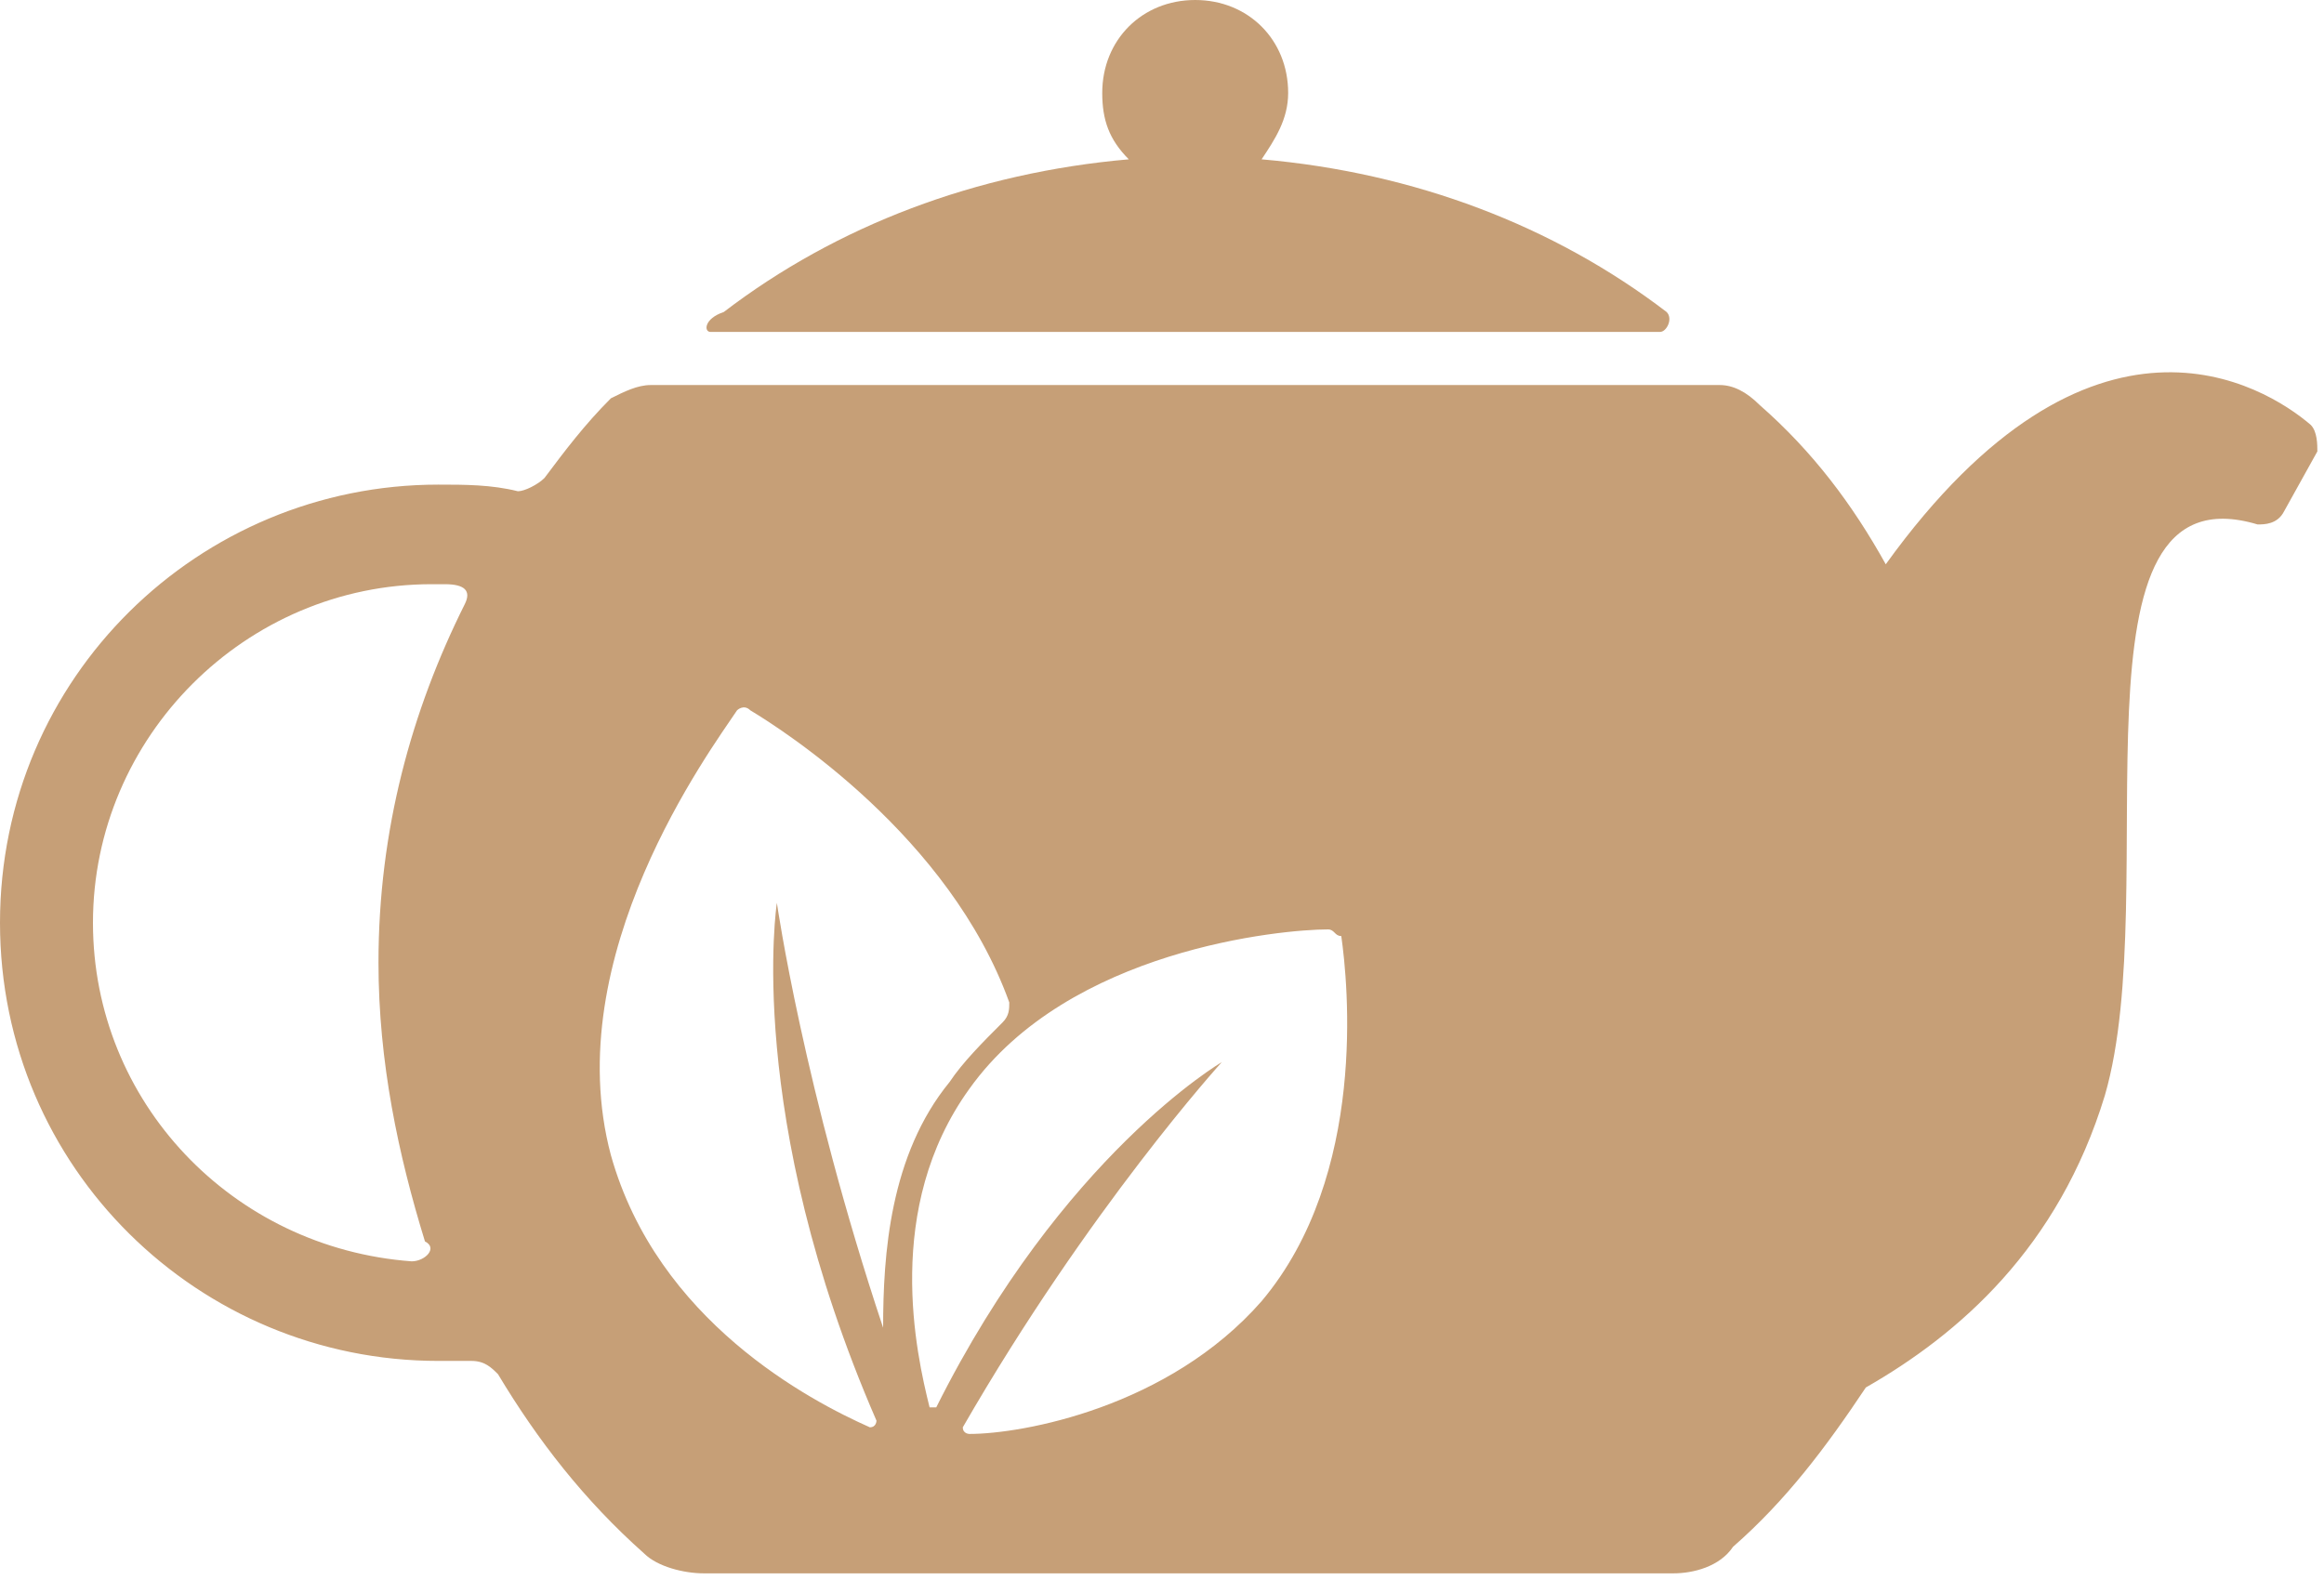 <?xml version="1.0" encoding="UTF-8"?> <svg xmlns="http://www.w3.org/2000/svg" width="35" height="24" viewBox="0 0 35 24" fill="none"><g clip-path="url(#clip0_80_146)"><path d="M10.7 5H25C25.1 5 25.2 4.8 25.1 4.7C23.4 3.4 21.3 2.6 19 2.4C19.2 2.1 19.4 1.8 19.4 1.4C19.4 0.6 18.8 0 18 0C17.2 0 16.6 0.6 16.6 1.4C16.6 1.8 16.7 2.1 17 2.4C14.7 2.6 12.6 3.4 10.9 4.7C10.6 4.8 10.6 5 10.7 5ZM34.8 6.4C34.1 5.8 31.5 4.2 28.4 8.5C27.9 7.6 27.3 6.8 26.5 6.1C26.3 5.9 26.1 5.8 25.9 5.8H9.8C9.6 5.8 9.4 5.9 9.2 6C8.8 6.4 8.5 6.8 8.2 7.2C8.1 7.3 7.9 7.4 7.8 7.4C7.4 7.3 7 7.3 6.6 7.3C3 7.3 0 10.2 0 13.9C0 17.6 3 20.5 6.6 20.5C6.8 20.5 6.9 20.5 7.1 20.5C7.3 20.5 7.4 20.6 7.5 20.7C8.1 21.7 8.8 22.6 9.7 23.4C9.9 23.6 10.3 23.7 10.6 23.7H25.2C25.5 23.7 25.9 23.6 26.1 23.3C26.9 22.6 27.5 21.8 28.1 20.9C29.5 20.1 31 18.8 31.7 16.5C32.6 13.4 31 7 34 7.9C34.1 7.9 34.3 7.9 34.4 7.7L34.9 6.8C34.9 6.7 34.9 6.5 34.8 6.4ZM7 9.1C6.2 10.7 5.7 12.5 5.7 14.5C5.7 16 6 17.4 6.4 18.7C6.6 18.8 6.4 19 6.2 19C3.5 18.8 1.4 16.6 1.4 13.9C1.4 11.1 3.7 8.8 6.5 8.8C6.6 8.8 6.6 8.8 6.7 8.8C7 8.8 7.1 8.9 7 9.1ZM13.3 20C12.1 16.4 11.7 13.6 11.7 13.6C11.7 13.6 11.2 16.8 13.2 21.4C13.2 21.4 13.2 21.5 13.1 21.5C12.2 21.1 9.9 19.9 9.2 17.4C8.4 14.4 10.7 11.3 11.1 10.7C11.1 10.7 11.2 10.6 11.3 10.7C11.8 11 14.3 12.6 15.2 15.1C15.2 15.2 15.2 15.3 15.1 15.4C14.8 15.7 14.5 16 14.3 16.3C13.4 17.4 13.3 18.9 13.3 20ZM19 19.6C17.6 21.2 15.4 21.6 14.6 21.6C14.6 21.6 14.5 21.6 14.5 21.5C16.4 18.2 18.4 16 18.4 16C18.4 16 16 17.4 14.1 21.2H14C13.8 20.4 13.3 18.2 14.6 16.4C16.1 14.3 19.3 14 20 14C20.1 14 20.1 14.1 20.2 14.1C20.3 14.8 20.6 17.7 19 19.6Z" fill="#C69F77"></path></g><defs><clipPath id="clip0_80_146"><rect width="34.9" height="23.7" fill="white"></rect></clipPath></defs></svg> 